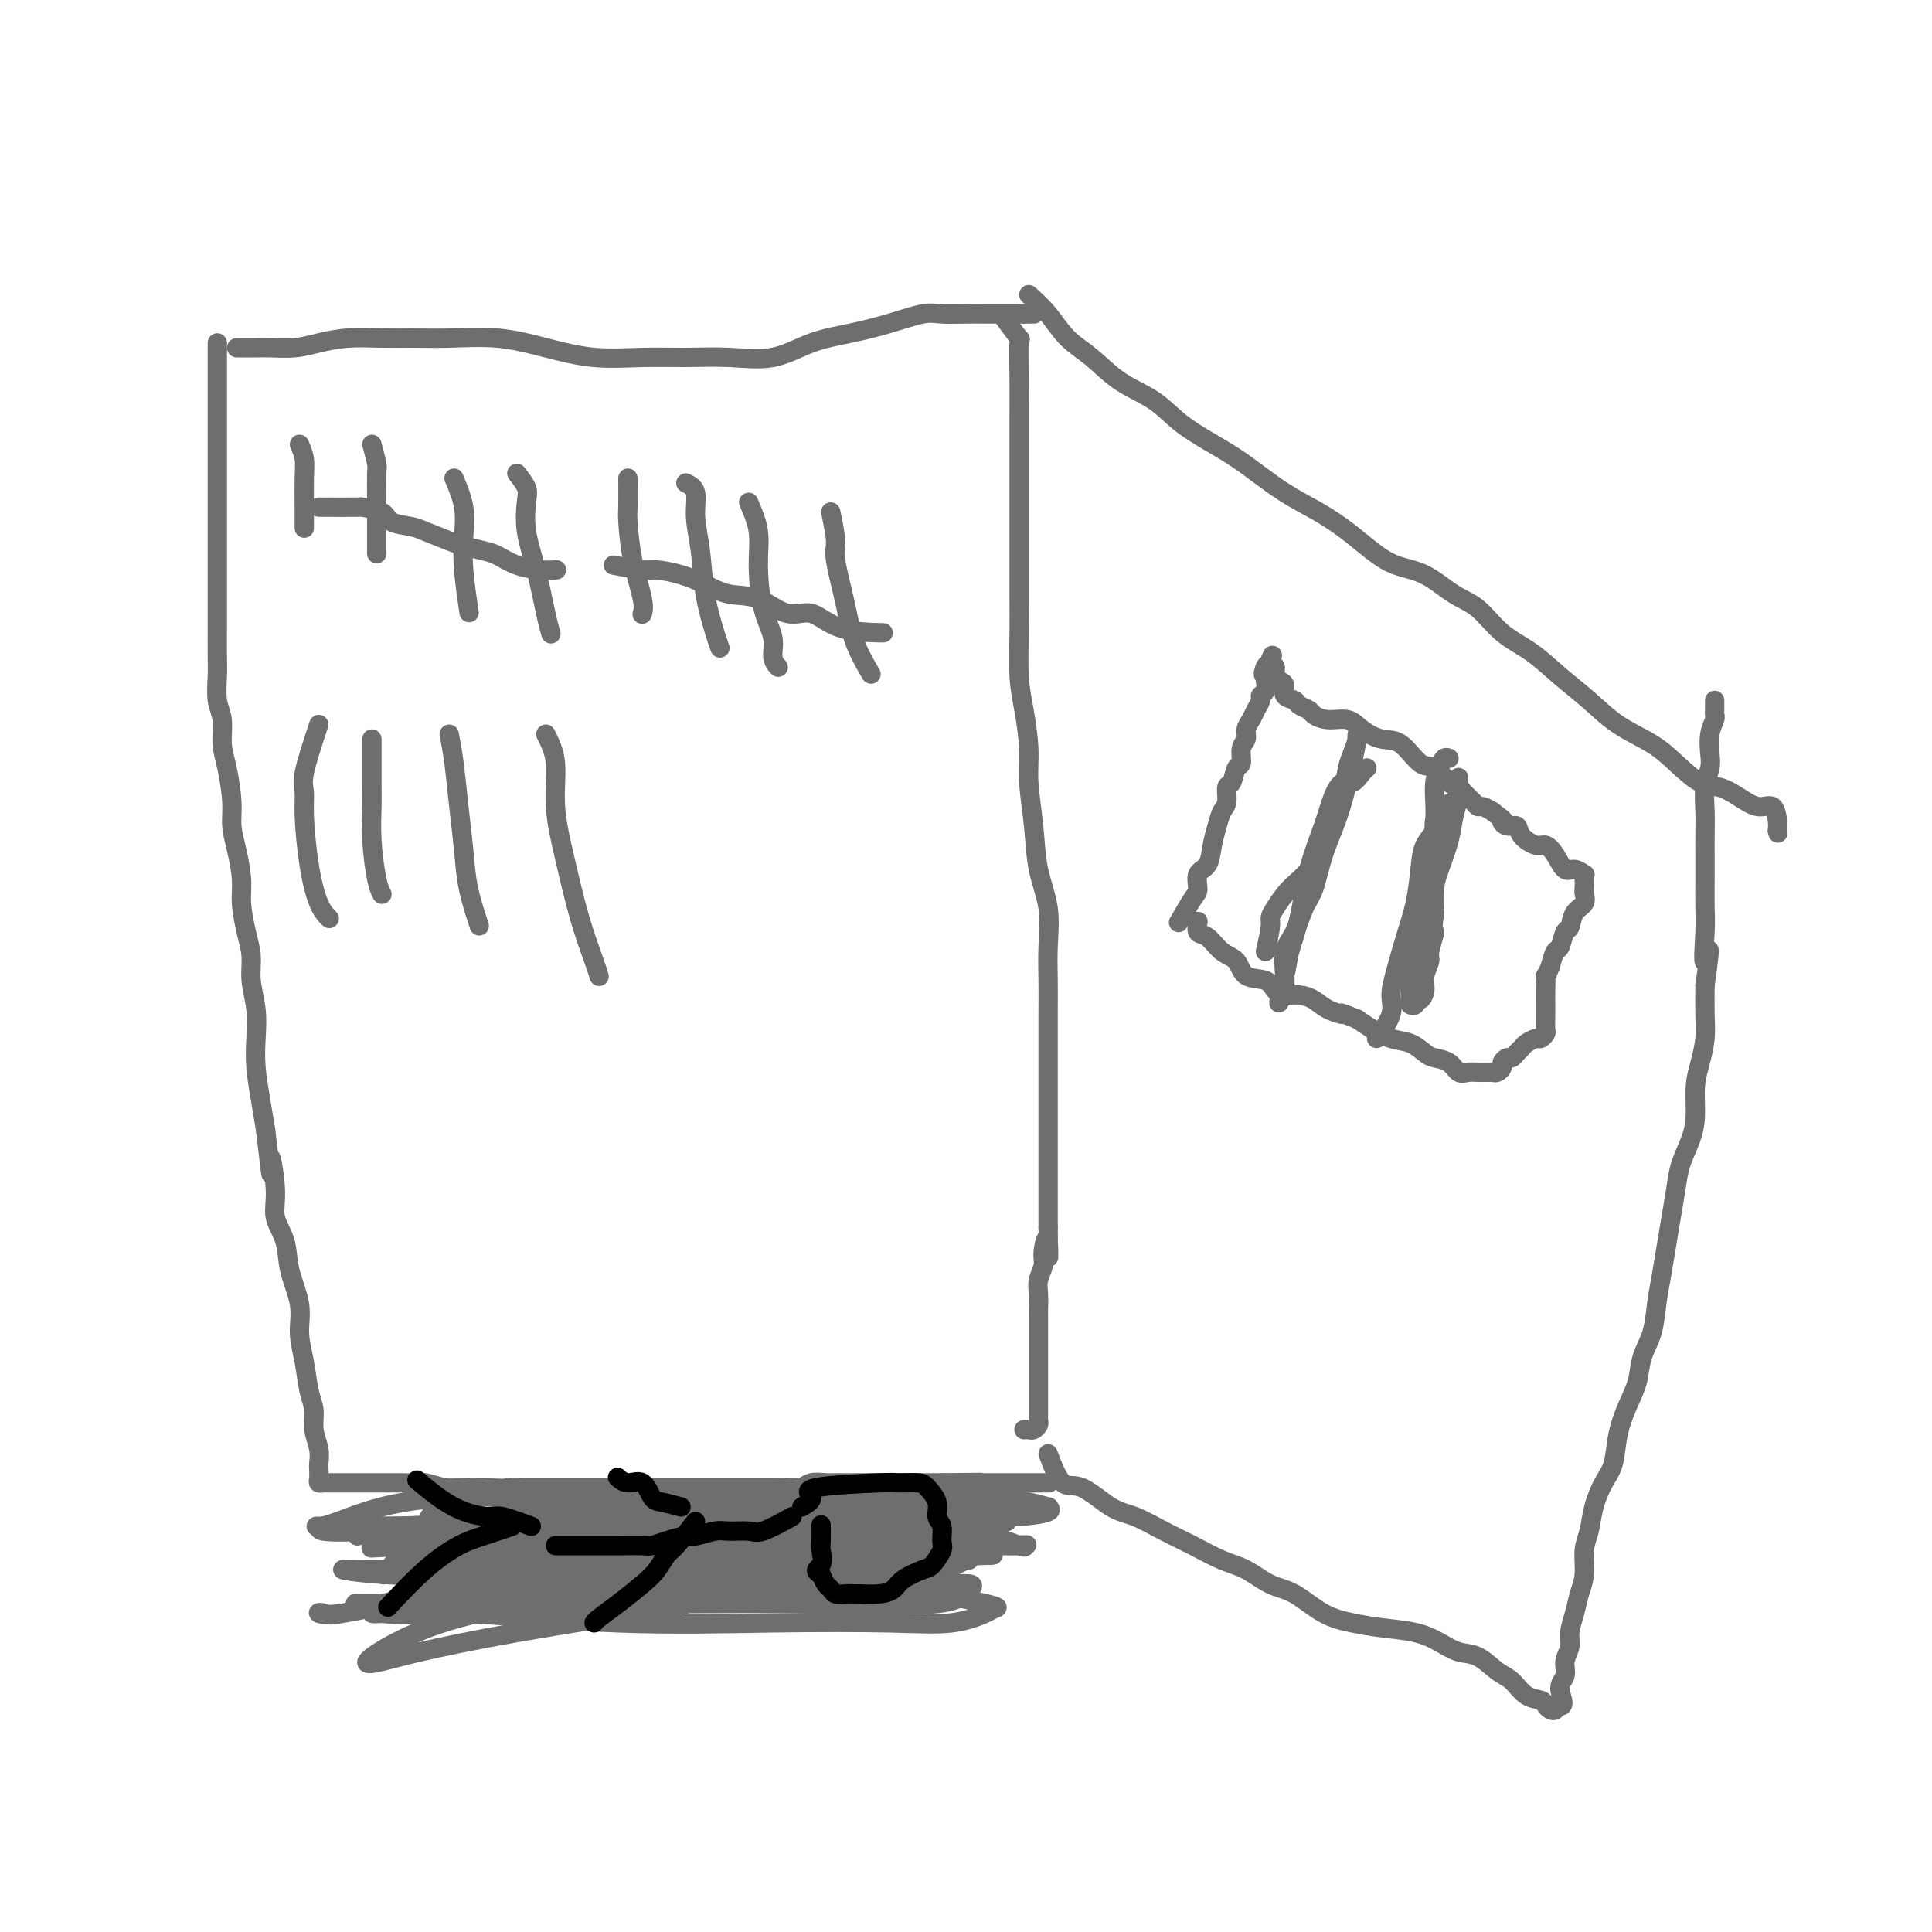 <svg viewBox='0 0 400 400' version='1.1' xmlns='http://www.w3.org/2000/svg' xmlns:xlink='http://www.w3.org/1999/xlink'><g fill='none' stroke='#6D6E70' stroke-width='4' stroke-linecap='round' stroke-linejoin='round'><path d='M49,72c1.472,0.006 2.944,0.012 4,0c1.056,-0.012 1.697,-0.042 3,0c1.303,0.042 3.267,0.155 5,0c1.733,-0.155 3.236,-0.577 5,-1c1.764,-0.423 3.791,-0.847 6,-1c2.209,-0.153 4.600,-0.036 7,0c2.400,0.036 4.809,-0.011 7,0c2.191,0.011 4.165,0.080 7,0c2.835,-0.080 6.530,-0.308 10,0c3.470,0.308 6.714,1.154 10,2c3.286,0.846 6.613,1.693 10,2c3.387,0.307 6.833,0.072 10,0c3.167,-0.072 6.056,0.017 9,0c2.944,-0.017 5.944,-0.140 9,0c3.056,0.140 6.169,0.541 9,0c2.831,-0.541 5.379,-2.026 8,-3c2.621,-0.974 5.316,-1.438 8,-2c2.684,-0.562 5.356,-1.222 8,-2c2.644,-0.778 5.260,-1.672 7,-2c1.740,-0.328 2.602,-0.088 4,0c1.398,0.088 3.330,0.024 5,0c1.670,-0.024 3.077,-0.006 4,0c0.923,0.006 1.360,0.002 2,0c0.640,-0.002 1.481,-0.000 2,0c0.519,0.000 0.716,0.000 1,0c0.284,-0.000 0.653,-0.000 1,0c0.347,0.000 0.670,0.000 1,0c0.330,-0.000 0.665,-0.000 1,0'/><path d='M212,65c3.489,0.000 1.711,0.000 1,0c-0.711,0.000 -0.356,0.000 0,0'/><path d='M208,66c1.268,1.743 2.536,3.485 3,4c0.464,0.515 0.124,-0.199 0,1c-0.124,1.199 -0.033,4.310 0,7c0.033,2.690 0.009,4.959 0,8c-0.009,3.041 -0.002,6.853 0,10c0.002,3.147 0.001,5.629 0,8c-0.001,2.371 -0.001,4.632 0,7c0.001,2.368 0.003,4.843 0,7c-0.003,2.157 -0.011,3.997 0,6c0.011,2.003 0.041,4.170 0,7c-0.041,2.830 -0.151,6.322 0,9c0.151,2.678 0.564,4.541 1,7c0.436,2.459 0.895,5.512 1,8c0.105,2.488 -0.144,4.410 0,7c0.144,2.590 0.679,5.846 1,9c0.321,3.154 0.426,6.205 1,9c0.574,2.795 1.618,5.335 2,8c0.382,2.665 0.102,5.455 0,8c-0.102,2.545 -0.027,4.846 0,7c0.027,2.154 0.007,4.161 0,6c-0.007,1.839 -0.002,3.510 0,6c0.002,2.490 0.001,5.801 0,8c-0.001,2.199 -0.000,3.288 0,5c0.000,1.712 0.000,4.048 0,6c-0.000,1.952 -0.000,3.519 0,5c0.000,1.481 0.000,2.875 0,4c-0.000,1.125 -0.000,1.982 0,3c0.000,1.018 0.000,2.197 0,3c-0.000,0.803 -0.000,1.229 0,2c0.000,0.771 0.000,1.885 0,3'/><path d='M217,254c0.065,10.807 0.228,4.824 0,3c-0.228,-1.824 -0.846,0.513 -1,2c-0.154,1.487 0.155,2.126 0,3c-0.155,0.874 -0.774,1.982 -1,3c-0.226,1.018 -0.061,1.944 0,3c0.061,1.056 0.016,2.240 0,3c-0.016,0.760 -0.004,1.094 0,2c0.004,0.906 0.001,2.382 0,3c-0.001,0.618 -0.000,0.378 0,1c0.000,0.622 0.000,2.107 0,3c-0.000,0.893 -0.000,1.194 0,2c0.000,0.806 -0.000,2.118 0,3c0.000,0.882 0.000,1.336 0,2c-0.000,0.664 -0.000,1.540 0,2c0.000,0.460 0.001,0.504 0,1c-0.001,0.496 -0.003,1.443 0,2c0.003,0.557 0.012,0.724 0,1c-0.012,0.276 -0.045,0.663 0,1c0.045,0.337 0.170,0.626 0,1c-0.170,0.374 -0.633,0.832 -1,1c-0.367,0.168 -0.637,0.045 -1,0c-0.363,-0.045 -0.818,-0.013 -1,0c-0.182,0.013 -0.091,0.006 0,0'/><path d='M45,71c-0.000,1.868 -0.000,3.737 0,5c0.000,1.263 0.000,1.921 0,3c-0.000,1.079 -0.000,2.579 0,4c0.000,1.421 0.000,2.763 0,5c-0.000,2.237 -0.000,5.370 0,8c0.000,2.630 0.000,4.756 0,7c-0.000,2.244 -0.000,4.607 0,7c0.000,2.393 0.000,4.816 0,7c-0.000,2.184 -0.001,4.128 0,6c0.001,1.872 0.004,3.672 0,6c-0.004,2.328 -0.016,5.186 0,7c0.016,1.814 0.060,2.586 0,4c-0.060,1.414 -0.222,3.469 0,5c0.222,1.531 0.829,2.537 1,4c0.171,1.463 -0.095,3.383 0,5c0.095,1.617 0.551,2.932 1,5c0.449,2.068 0.890,4.890 1,7c0.110,2.110 -0.111,3.508 0,5c0.111,1.492 0.556,3.076 1,5c0.444,1.924 0.889,4.186 1,6c0.111,1.814 -0.110,3.180 0,5c0.110,1.820 0.552,4.096 1,6c0.448,1.904 0.904,3.437 1,5c0.096,1.563 -0.167,3.154 0,5c0.167,1.846 0.766,3.945 1,6c0.234,2.055 0.104,4.066 0,6c-0.104,1.934 -0.182,3.790 0,6c0.182,2.210 0.623,4.774 1,7c0.377,2.226 0.688,4.113 1,6'/><path d='M55,234c1.705,14.844 0.966,7.455 1,6c0.034,-1.455 0.840,3.026 1,6c0.160,2.974 -0.326,4.443 0,6c0.326,1.557 1.463,3.201 2,5c0.537,1.799 0.472,3.751 1,6c0.528,2.249 1.648,4.793 2,7c0.352,2.207 -0.064,4.078 0,6c0.064,1.922 0.609,3.897 1,6c0.391,2.103 0.626,4.336 1,6c0.374,1.664 0.885,2.759 1,4c0.115,1.241 -0.165,2.626 0,4c0.165,1.374 0.775,2.736 1,4c0.225,1.264 0.063,2.430 0,3c-0.063,0.570 -0.029,0.545 0,1c0.029,0.455 0.051,1.390 0,2c-0.051,0.610 -0.176,0.896 0,1c0.176,0.104 0.654,0.028 1,0c0.346,-0.028 0.560,-0.007 1,0c0.440,0.007 1.105,0.002 2,0c0.895,-0.002 2.021,-0.000 3,0c0.979,0.000 1.812,-0.001 3,0c1.188,0.001 2.733,0.004 4,0c1.267,-0.004 2.257,-0.015 3,0c0.743,0.015 1.241,0.057 2,0c0.759,-0.057 1.781,-0.211 3,0c1.219,0.211 2.636,0.788 4,1c1.364,0.212 2.675,0.061 4,0c1.325,-0.061 2.662,-0.030 4,0'/><path d='M100,308c6.198,0.309 4.692,0.083 5,0c0.308,-0.083 2.430,-0.022 4,0c1.570,0.022 2.590,0.006 4,0c1.410,-0.006 3.212,-0.002 5,0c1.788,0.002 3.562,0.000 5,0c1.438,-0.000 2.540,-0.000 4,0c1.460,0.000 3.279,0.000 5,0c1.721,-0.000 3.345,-0.000 5,0c1.655,0.000 3.341,0.000 5,0c1.659,-0.000 3.291,-0.000 5,0c1.709,0.000 3.494,0.001 5,0c1.506,-0.001 2.734,-0.004 4,0c1.266,0.004 2.569,0.015 4,0c1.431,-0.015 2.988,-0.057 4,0c1.012,0.057 1.479,0.211 2,0c0.521,-0.211 1.097,-0.789 2,-1c0.903,-0.211 2.133,-0.057 3,0c0.867,0.057 1.372,0.015 2,0c0.628,-0.015 1.380,-0.004 2,0c0.620,0.004 1.106,0.001 2,0c0.894,-0.001 2.194,-0.000 3,0c0.806,0.000 1.119,0.000 2,0c0.881,-0.000 2.330,-0.000 3,0c0.670,0.000 0.561,0.000 1,0c0.439,-0.000 1.426,-0.000 2,0c0.574,0.000 0.735,0.000 1,0c0.265,-0.000 0.635,-0.000 1,0c0.365,0.000 0.727,0.000 1,0c0.273,-0.000 0.458,-0.000 1,0c0.542,0.000 1.441,0.000 2,0c0.559,-0.000 0.780,-0.000 1,0'/><path d='M195,307c14.996,-0.155 4.985,-0.041 2,0c-2.985,0.041 1.055,0.011 3,0c1.945,-0.011 1.795,-0.003 2,0c0.205,0.003 0.765,0.001 2,0c1.235,-0.001 3.146,-0.000 4,0c0.854,0.000 0.653,0.000 1,0c0.347,-0.000 1.242,-0.000 2,0c0.758,0.000 1.378,0.000 2,0c0.622,-0.000 1.244,-0.000 2,0c0.756,0.000 1.644,0.000 2,0c0.356,-0.000 0.178,-0.000 0,0'/><path d='M213,61c1.353,1.212 2.707,2.423 4,4c1.293,1.577 2.527,3.519 4,5c1.473,1.481 3.187,2.500 5,4c1.813,1.500 3.725,3.481 6,5c2.275,1.519 4.914,2.577 7,4c2.086,1.423 3.620,3.213 6,5c2.380,1.787 5.605,3.573 8,5c2.395,1.427 3.959,2.496 6,4c2.041,1.504 4.557,3.443 7,5c2.443,1.557 4.812,2.733 7,4c2.188,1.267 4.195,2.626 6,4c1.805,1.374 3.409,2.764 5,4c1.591,1.236 3.169,2.319 5,3c1.831,0.681 3.916,0.960 6,2c2.084,1.040 4.166,2.840 6,4c1.834,1.160 3.420,1.681 5,3c1.580,1.319 3.154,3.437 5,5c1.846,1.563 3.963,2.571 6,4c2.037,1.429 3.993,3.280 6,5c2.007,1.720 4.066,3.309 6,5c1.934,1.691 3.742,3.485 6,5c2.258,1.515 4.967,2.751 7,4c2.033,1.249 3.390,2.511 5,4c1.610,1.489 3.471,3.205 5,4c1.529,0.795 2.725,0.667 4,1c1.275,0.333 2.629,1.125 4,2c1.371,0.875 2.759,1.832 4,2c1.241,0.168 2.334,-0.455 3,0c0.666,0.455 0.905,1.987 1,3c0.095,1.013 0.048,1.506 0,2'/><path d='M368,172c0.167,0.833 0.083,0.417 0,0'/><path d='M217,301c0.967,2.533 1.933,5.066 3,6c1.067,0.934 2.233,0.269 4,1c1.767,0.731 4.135,2.857 6,4c1.865,1.143 3.229,1.302 5,2c1.771,0.698 3.950,1.934 6,3c2.050,1.066 3.971,1.960 6,3c2.029,1.040 4.165,2.225 6,3c1.835,0.775 3.368,1.139 5,2c1.632,0.861 3.364,2.220 5,3c1.636,0.780 3.175,0.982 5,2c1.825,1.018 3.937,2.853 6,4c2.063,1.147 4.078,1.607 6,2c1.922,0.393 3.752,0.719 6,1c2.248,0.281 4.912,0.516 7,1c2.088,0.484 3.598,1.217 5,2c1.402,0.783 2.696,1.618 4,2c1.304,0.382 2.619,0.312 4,1c1.381,0.688 2.828,2.135 4,3c1.172,0.865 2.068,1.150 3,2c0.932,0.850 1.900,2.267 3,3c1.100,0.733 2.334,0.782 3,1c0.666,0.218 0.766,0.605 1,1c0.234,0.395 0.601,0.799 1,1c0.399,0.201 0.828,0.200 1,0c0.172,-0.200 0.086,-0.600 0,-1'/><path d='M322,353c2.636,1.011 1.227,-1.460 1,-3c-0.227,-1.540 0.727,-2.148 1,-3c0.273,-0.852 -0.134,-1.950 0,-3c0.134,-1.050 0.811,-2.054 1,-3c0.189,-0.946 -0.108,-1.835 0,-3c0.108,-1.165 0.621,-2.607 1,-4c0.379,-1.393 0.626,-2.738 1,-4c0.374,-1.262 0.876,-2.442 1,-4c0.124,-1.558 -0.132,-3.496 0,-5c0.132,-1.504 0.650,-2.575 1,-4c0.350,-1.425 0.530,-3.206 1,-5c0.470,-1.794 1.229,-3.602 2,-5c0.771,-1.398 1.553,-2.386 2,-4c0.447,-1.614 0.557,-3.854 1,-6c0.443,-2.146 1.218,-4.197 2,-6c0.782,-1.803 1.572,-3.359 2,-5c0.428,-1.641 0.496,-3.368 1,-5c0.504,-1.632 1.444,-3.169 2,-5c0.556,-1.831 0.726,-3.956 1,-6c0.274,-2.044 0.650,-4.009 1,-6c0.350,-1.991 0.675,-4.009 1,-6c0.325,-1.991 0.651,-3.955 1,-6c0.349,-2.045 0.720,-4.171 1,-6c0.280,-1.829 0.470,-3.363 1,-5c0.530,-1.637 1.400,-3.378 2,-5c0.600,-1.622 0.931,-3.124 1,-5c0.069,-1.876 -0.125,-4.124 0,-6c0.125,-1.876 0.570,-3.379 1,-5c0.430,-1.621 0.847,-3.359 1,-5c0.153,-1.641 0.044,-3.183 0,-5c-0.044,-1.817 -0.022,-3.908 0,-6'/><path d='M353,204c1.702,-11.967 0.456,-5.884 0,-5c-0.456,0.884 -0.122,-3.431 0,-6c0.122,-2.569 0.033,-3.393 0,-5c-0.033,-1.607 -0.010,-3.997 0,-6c0.010,-2.003 0.006,-3.618 0,-5c-0.006,-1.382 -0.016,-2.532 0,-4c0.016,-1.468 0.056,-3.253 0,-5c-0.056,-1.747 -0.207,-3.456 0,-5c0.207,-1.544 0.774,-2.925 1,-4c0.226,-1.075 0.113,-1.846 0,-3c-0.113,-1.154 -0.226,-2.690 0,-4c0.226,-1.310 0.793,-2.393 1,-3c0.207,-0.607 0.056,-0.737 0,-1c-0.056,-0.263 -0.015,-0.658 0,-1c0.015,-0.342 0.004,-0.631 0,-1c-0.004,-0.369 -0.001,-0.820 0,-1c0.001,-0.180 0.001,-0.090 0,0'/><path d='M244,191c1.140,-1.968 2.280,-3.937 3,-5c0.720,-1.063 1.019,-1.222 1,-2c-0.019,-0.778 -0.356,-2.176 0,-3c0.356,-0.824 1.406,-1.073 2,-2c0.594,-0.927 0.733,-2.533 1,-4c0.267,-1.467 0.663,-2.797 1,-4c0.337,-1.203 0.615,-2.281 1,-3c0.385,-0.719 0.878,-1.080 1,-2c0.122,-0.920 -0.126,-2.400 0,-3c0.126,-0.600 0.626,-0.321 1,-1c0.374,-0.679 0.621,-2.317 1,-3c0.379,-0.683 0.889,-0.409 1,-1c0.111,-0.591 -0.178,-2.045 0,-3c0.178,-0.955 0.822,-1.411 1,-2c0.178,-0.589 -0.111,-1.310 0,-2c0.111,-0.690 0.622,-1.350 1,-2c0.378,-0.650 0.623,-1.291 1,-2c0.377,-0.709 0.886,-1.486 1,-2c0.114,-0.514 -0.165,-0.765 0,-1c0.165,-0.235 0.776,-0.455 1,-1c0.224,-0.545 0.060,-1.416 0,-2c-0.060,-0.584 -0.017,-0.881 0,-1c0.017,-0.119 0.009,-0.059 0,0'/><path d='M262,140c2.796,-8.053 0.787,-2.687 0,-1c-0.787,1.687 -0.352,-0.305 0,-1c0.352,-0.695 0.620,-0.093 1,0c0.380,0.093 0.870,-0.322 1,0c0.130,0.322 -0.102,1.382 0,2c0.102,0.618 0.537,0.796 1,1c0.463,0.204 0.954,0.436 1,1c0.046,0.564 -0.354,1.460 0,2c0.354,0.540 1.462,0.723 2,1c0.538,0.277 0.507,0.647 1,1c0.493,0.353 1.509,0.689 2,1c0.491,0.311 0.455,0.599 1,1c0.545,0.401 1.671,0.916 3,1c1.329,0.084 2.863,-0.264 4,0c1.137,0.264 1.879,1.140 3,2c1.121,0.860 2.621,1.705 4,2c1.379,0.295 2.635,0.040 4,1c1.365,0.960 2.837,3.135 4,4c1.163,0.865 2.017,0.420 3,1c0.983,0.580 2.095,2.184 3,3c0.905,0.816 1.604,0.845 2,1c0.396,0.155 0.490,0.437 1,1c0.510,0.563 1.436,1.409 2,2c0.564,0.591 0.767,0.928 1,1c0.233,0.072 0.495,-0.122 1,0c0.505,0.122 1.252,0.561 2,1'/><path d='M309,168c3.363,2.552 2.270,1.931 2,2c-0.270,0.069 0.284,0.826 1,1c0.716,0.174 1.595,-0.236 2,0c0.405,0.236 0.335,1.119 1,2c0.665,0.881 2.064,1.762 3,2c0.936,0.238 1.407,-0.167 2,0c0.593,0.167 1.308,0.906 2,2c0.692,1.094 1.362,2.544 2,3c0.638,0.456 1.243,-0.081 2,0c0.757,0.081 1.667,0.780 2,1c0.333,0.220 0.091,-0.040 0,0c-0.091,0.040 -0.031,0.379 0,1c0.031,0.621 0.034,1.522 0,2c-0.034,0.478 -0.103,0.531 0,1c0.103,0.469 0.378,1.352 0,2c-0.378,0.648 -1.411,1.061 -2,2c-0.589,0.939 -0.735,2.404 -1,3c-0.265,0.596 -0.648,0.325 -1,1c-0.352,0.675 -0.672,2.297 -1,3c-0.328,0.703 -0.665,0.487 -1,1c-0.335,0.513 -0.667,1.757 -1,3'/><path d='M321,200c-1.309,3.254 -1.083,1.888 -1,2c0.083,0.112 0.023,1.703 0,3c-0.023,1.297 -0.009,2.299 0,3c0.009,0.701 0.015,1.101 0,2c-0.015,0.899 -0.049,2.296 0,3c0.049,0.704 0.182,0.713 0,1c-0.182,0.287 -0.679,0.850 -1,1c-0.321,0.150 -0.467,-0.113 -1,0c-0.533,0.113 -1.452,0.604 -2,1c-0.548,0.396 -0.725,0.698 -1,1c-0.275,0.302 -0.647,0.606 -1,1c-0.353,0.394 -0.686,0.880 -1,1c-0.314,0.120 -0.609,-0.126 -1,0c-0.391,0.126 -0.878,0.622 -1,1c-0.122,0.378 0.122,0.637 0,1c-0.122,0.363 -0.609,0.829 -1,1c-0.391,0.171 -0.685,0.045 -1,0c-0.315,-0.045 -0.651,-0.010 -1,0c-0.349,0.010 -0.711,-0.004 -1,0c-0.289,0.004 -0.504,0.026 -1,0c-0.496,-0.026 -1.273,-0.100 -2,0c-0.727,0.100 -1.404,0.374 -2,0c-0.596,-0.374 -1.110,-1.395 -2,-2c-0.890,-0.605 -2.156,-0.795 -3,-1c-0.844,-0.205 -1.265,-0.425 -2,-1c-0.735,-0.575 -1.785,-1.505 -3,-2c-1.215,-0.495 -2.596,-0.556 -4,-1c-1.404,-0.444 -2.830,-1.270 -4,-2c-1.170,-0.730 -2.085,-1.365 -3,-2'/><path d='M281,211c-4.713,-1.896 -2.996,-1.134 -3,-1c-0.004,0.134 -1.731,-0.358 -3,-1c-1.269,-0.642 -2.081,-1.433 -3,-2c-0.919,-0.567 -1.945,-0.909 -3,-1c-1.055,-0.091 -2.141,0.071 -3,0c-0.859,-0.071 -1.493,-0.374 -2,-1c-0.507,-0.626 -0.888,-1.576 -2,-2c-1.112,-0.424 -2.957,-0.322 -4,-1c-1.043,-0.678 -1.285,-2.137 -2,-3c-0.715,-0.863 -1.904,-1.132 -3,-2c-1.096,-0.868 -2.098,-2.336 -3,-3c-0.902,-0.664 -1.704,-0.525 -2,-1c-0.296,-0.475 -0.084,-1.564 0,-2c0.084,-0.436 0.042,-0.218 0,0'/><path d='M262,197c0.436,-1.921 0.873,-3.843 1,-5c0.127,-1.157 -0.054,-1.550 0,-2c0.054,-0.450 0.345,-0.957 1,-2c0.655,-1.043 1.675,-2.620 3,-4c1.325,-1.380 2.957,-2.561 4,-4c1.043,-1.439 1.498,-3.137 2,-5c0.502,-1.863 1.052,-3.893 2,-6c0.948,-2.107 2.292,-4.293 3,-6c0.708,-1.707 0.778,-2.936 1,-4c0.222,-1.064 0.596,-1.964 1,-3c0.404,-1.036 0.837,-2.209 1,-3c0.163,-0.791 0.055,-1.201 0,-1c-0.055,0.201 -0.058,1.012 0,1c0.058,-0.012 0.178,-0.849 0,0c-0.178,0.849 -0.652,3.382 -1,5c-0.348,1.618 -0.568,2.321 -1,4c-0.432,1.679 -1.074,4.333 -2,7c-0.926,2.667 -2.137,5.348 -3,8c-0.863,2.652 -1.380,5.274 -2,7c-0.620,1.726 -1.343,2.556 -2,4c-0.657,1.444 -1.248,3.502 -2,5c-0.752,1.498 -1.666,2.437 -2,4c-0.334,1.563 -0.090,3.749 0,5c0.090,1.251 0.024,1.568 0,2c-0.024,0.432 -0.007,0.981 0,1c0.007,0.019 0.003,-0.490 0,-1'/><path d='M266,204c-2.354,7.661 -0.740,1.314 0,-2c0.740,-3.314 0.607,-3.593 1,-5c0.393,-1.407 1.313,-3.940 2,-7c0.687,-3.060 1.143,-6.646 2,-10c0.857,-3.354 2.117,-6.474 3,-9c0.883,-2.526 1.389,-4.456 2,-6c0.611,-1.544 1.327,-2.701 2,-3c0.673,-0.299 1.304,0.260 2,0c0.696,-0.260 1.457,-1.339 2,-2c0.543,-0.661 0.870,-0.903 1,-1c0.130,-0.097 0.065,-0.048 0,0'/><path d='M285,215c1.286,-1.767 2.572,-3.534 3,-5c0.428,-1.466 -0.001,-2.632 0,-4c0.001,-1.368 0.433,-2.939 1,-5c0.567,-2.061 1.270,-4.611 2,-7c0.730,-2.389 1.486,-4.617 2,-7c0.514,-2.383 0.784,-4.922 1,-7c0.216,-2.078 0.376,-3.694 1,-5c0.624,-1.306 1.712,-2.300 2,-3c0.288,-0.700 -0.224,-1.105 0,-2c0.224,-0.895 1.184,-2.281 2,-3c0.816,-0.719 1.486,-0.771 2,-1c0.514,-0.229 0.870,-0.635 1,-1c0.130,-0.365 0.035,-0.691 0,-1c-0.035,-0.309 -0.010,-0.603 0,-1c0.010,-0.397 0.003,-0.897 0,-1c-0.003,-0.103 -0.004,0.190 0,0c0.004,-0.190 0.013,-0.864 0,-1c-0.013,-0.136 -0.049,0.267 0,1c0.049,0.733 0.181,1.798 0,3c-0.181,1.202 -0.676,2.543 -1,4c-0.324,1.457 -0.479,3.030 -1,5c-0.521,1.970 -1.410,4.338 -2,6c-0.590,1.662 -0.883,2.618 -1,4c-0.117,1.382 -0.059,3.191 0,5'/><path d='M297,189c-0.708,4.862 0.021,3.519 0,4c-0.021,0.481 -0.793,2.788 -1,4c-0.207,1.212 0.151,1.329 0,2c-0.151,0.671 -0.810,1.896 -1,3c-0.190,1.104 0.089,2.086 0,3c-0.089,0.914 -0.546,1.759 -1,2c-0.454,0.241 -0.906,-0.122 -1,0c-0.094,0.122 0.170,0.730 0,1c-0.170,0.270 -0.775,0.201 -1,0c-0.225,-0.201 -0.071,-0.535 0,-1c0.071,-0.465 0.059,-1.062 0,-2c-0.059,-0.938 -0.166,-2.218 0,-4c0.166,-1.782 0.604,-4.066 1,-6c0.396,-1.934 0.750,-3.519 1,-6c0.250,-2.481 0.395,-5.860 1,-9c0.605,-3.140 1.668,-6.043 2,-9c0.332,-2.957 -0.069,-5.969 0,-8c0.069,-2.031 0.606,-3.080 1,-4c0.394,-0.920 0.645,-1.709 1,-2c0.355,-0.291 0.816,-0.083 1,0c0.184,0.083 0.092,0.042 0,0'/><path d='M62,92c0.423,0.965 0.845,1.930 1,3c0.155,1.070 0.041,2.246 0,4c-0.041,1.754 -0.011,4.088 0,6c0.011,1.912 0.003,3.404 0,4c-0.003,0.596 -0.002,0.298 0,0'/><path d='M77,92c0.423,1.588 0.845,3.176 1,4c0.155,0.824 0.041,0.884 0,2c-0.041,1.116 -0.011,3.289 0,5c0.011,1.711 0.003,2.961 0,5c-0.003,2.039 -0.001,4.868 0,6c0.001,1.132 0.000,0.566 0,0'/><path d='M94,99c0.837,2.005 1.675,4.010 2,6c0.325,1.990 0.139,3.967 0,6c-0.139,2.033 -0.230,4.124 0,7c0.230,2.876 0.780,6.536 1,8c0.220,1.464 0.110,0.732 0,0'/><path d='M107,98c0.833,1.063 1.666,2.125 2,3c0.334,0.875 0.170,1.562 0,3c-0.170,1.438 -0.347,3.626 0,6c0.347,2.374 1.217,4.935 2,8c0.783,3.065 1.480,6.633 2,9c0.520,2.367 0.863,3.533 1,4c0.137,0.467 0.069,0.233 0,0'/><path d='M66,105c3.381,0.016 6.761,0.032 8,0c1.239,-0.032 0.335,-0.112 1,0c0.665,0.112 2.899,0.415 4,1c1.101,0.585 1.070,1.452 2,2c0.930,0.548 2.822,0.777 4,1c1.178,0.223 1.641,0.440 3,1c1.359,0.560 3.615,1.463 5,2c1.385,0.537 1.900,0.708 3,1c1.100,0.292 2.786,0.705 4,1c1.214,0.295 1.958,0.471 3,1c1.042,0.529 2.382,1.410 4,2c1.618,0.590 3.512,0.890 5,1c1.488,0.110 2.568,0.032 3,0c0.432,-0.032 0.216,-0.016 0,0'/><path d='M130,99c0.014,2.380 0.028,4.761 0,6c-0.028,1.239 -0.099,1.338 0,3c0.099,1.662 0.367,4.889 1,8c0.633,3.111 1.632,6.107 2,8c0.368,1.893 0.105,2.684 0,3c-0.105,0.316 -0.053,0.158 0,0'/><path d='M142,100c0.871,0.434 1.743,0.868 2,2c0.257,1.132 -0.099,2.962 0,5c0.099,2.038 0.654,4.284 1,7c0.346,2.716 0.485,5.903 1,9c0.515,3.097 1.408,6.103 2,8c0.592,1.897 0.883,2.685 1,3c0.117,0.315 0.058,0.158 0,0'/><path d='M155,104c0.859,1.975 1.718,3.950 2,6c0.282,2.050 -0.012,4.175 0,7c0.012,2.825 0.329,6.351 1,9c0.671,2.649 1.695,4.421 2,6c0.305,1.579 -0.110,2.963 0,4c0.110,1.037 0.746,1.725 1,2c0.254,0.275 0.127,0.138 0,0'/><path d='M172,106c0.474,2.304 0.947,4.608 1,6c0.053,1.392 -0.315,1.873 0,4c0.315,2.127 1.311,5.900 2,9c0.689,3.100 1.070,5.527 2,8c0.930,2.473 2.409,4.992 3,6c0.591,1.008 0.296,0.504 0,0'/><path d='M127,117c2.315,0.441 4.631,0.882 6,1c1.369,0.118 1.792,-0.087 3,0c1.208,0.087 3.200,0.466 5,1c1.800,0.534 3.408,1.222 5,2c1.592,0.778 3.170,1.644 5,2c1.830,0.356 3.914,0.200 6,1c2.086,0.800 4.175,2.554 6,3c1.825,0.446 3.386,-0.417 5,0c1.614,0.417 3.281,2.112 6,3c2.719,0.888 6.491,0.968 8,1c1.509,0.032 0.754,0.016 0,0'/><path d='M74,318c1.281,-0.424 2.562,-0.848 4,-1c1.438,-0.152 3.034,-0.034 5,0c1.966,0.034 4.302,-0.018 7,0c2.698,0.018 5.758,0.106 9,0c3.242,-0.106 6.666,-0.407 10,-1c3.334,-0.593 6.577,-1.479 10,-2c3.423,-0.521 7.026,-0.675 11,-1c3.974,-0.325 8.320,-0.819 12,-1c3.680,-0.181 6.696,-0.048 10,0c3.304,0.048 6.897,0.013 10,0c3.103,-0.013 5.718,-0.003 9,0c3.282,0.003 7.233,0.000 11,0c3.767,-0.000 7.349,0.003 11,0c3.651,-0.003 7.369,-0.012 10,0c2.631,0.012 4.173,0.044 5,0c0.827,-0.044 0.937,-0.166 1,0c0.063,0.166 0.077,0.619 0,1c-0.077,0.381 -0.247,0.691 -1,1c-0.753,0.309 -2.089,0.619 -5,1c-2.911,0.381 -7.397,0.834 -12,1c-4.603,0.166 -9.323,0.044 -15,0c-5.677,-0.044 -12.312,-0.012 -19,0c-6.688,0.012 -13.429,0.003 -20,0c-6.571,-0.003 -12.971,-0.001 -19,0c-6.029,0.001 -11.688,0.000 -17,0c-5.312,-0.000 -10.276,-0.000 -14,0c-3.724,0.000 -6.207,0.000 -8,0c-1.793,-0.000 -2.897,-0.000 -4,0'/><path d='M75,316c-18.179,0.001 -5.627,0.004 -1,0c4.627,-0.004 1.329,-0.014 1,0c-0.329,0.014 2.311,0.053 6,0c3.689,-0.053 8.429,-0.196 14,-1c5.571,-0.804 11.975,-2.269 20,-3c8.025,-0.731 17.671,-0.729 27,-1c9.329,-0.271 18.339,-0.815 26,-1c7.661,-0.185 13.971,-0.012 20,0c6.029,0.012 11.778,-0.138 16,0c4.222,0.138 6.918,0.562 9,1c2.082,0.438 3.551,0.888 4,1c0.449,0.112 -0.123,-0.114 0,0c0.123,0.114 0.940,0.566 0,1c-0.940,0.434 -3.635,0.848 -7,1c-3.365,0.152 -7.398,0.041 -13,0c-5.602,-0.041 -12.772,-0.011 -20,0c-7.228,0.011 -14.512,0.003 -22,0c-7.488,-0.003 -15.178,-0.001 -22,0c-6.822,0.001 -12.774,0.000 -18,0c-5.226,-0.000 -9.725,-0.001 -13,0c-3.275,0.001 -5.326,0.002 -7,0c-1.674,-0.002 -2.972,-0.008 -4,0c-1.028,0.008 -1.787,0.030 -2,0c-0.213,-0.030 0.118,-0.111 2,0c1.882,0.111 5.314,0.415 10,0c4.686,-0.415 10.624,-1.547 18,-2c7.376,-0.453 16.188,-0.226 25,0'/><path d='M144,312c13.742,-0.309 21.597,-0.083 29,0c7.403,0.083 14.354,0.023 18,0c3.646,-0.023 3.987,-0.009 4,0c0.013,0.009 -0.303,0.013 -1,0c-0.697,-0.013 -1.777,-0.042 -3,0c-1.223,0.042 -2.589,0.153 -6,0c-3.411,-0.153 -8.866,-0.572 -15,-1c-6.134,-0.428 -12.946,-0.864 -22,-1c-9.054,-0.136 -20.351,0.029 -30,0c-9.649,-0.029 -17.650,-0.253 -24,0c-6.350,0.253 -11.050,0.983 -15,2c-3.950,1.017 -7.150,2.322 -9,3c-1.850,0.678 -2.351,0.729 -3,1c-0.649,0.271 -1.446,0.762 0,1c1.446,0.238 5.137,0.221 10,0c4.863,-0.221 10.900,-0.647 18,-1c7.100,-0.353 15.265,-0.633 24,-1c8.735,-0.367 18.040,-0.823 28,-1c9.960,-0.177 20.573,-0.077 28,0c7.427,0.077 11.666,0.130 16,0c4.334,-0.130 8.761,-0.442 9,0c0.239,0.442 -3.712,1.638 -9,2c-5.288,0.362 -11.914,-0.110 -19,0c-7.086,0.110 -14.634,0.803 -23,1c-8.366,0.197 -17.552,-0.102 -26,0c-8.448,0.102 -16.159,0.604 -22,1c-5.841,0.396 -9.812,0.684 -12,1c-2.188,0.316 -2.594,0.658 -3,1'/><path d='M86,320c-17.790,0.933 -5.264,0.264 1,0c6.264,-0.264 6.267,-0.124 10,0c3.733,0.124 11.196,0.232 19,0c7.804,-0.232 15.950,-0.803 26,-1c10.050,-0.197 22.004,-0.020 32,0c9.996,0.020 18.035,-0.118 22,0c3.965,0.118 3.858,0.490 4,1c0.142,0.510 0.534,1.158 0,2c-0.534,0.842 -1.993,1.879 -5,3c-3.007,1.121 -7.560,2.326 -13,3c-5.440,0.674 -11.767,0.818 -20,1c-8.233,0.182 -18.373,0.403 -29,0c-10.627,-0.403 -21.742,-1.429 -31,-2c-9.258,-0.571 -16.661,-0.685 -22,-1c-5.339,-0.315 -8.615,-0.831 -9,-1c-0.385,-0.169 2.121,0.008 6,0c3.879,-0.008 9.132,-0.200 16,-1c6.868,-0.800 15.351,-2.208 24,-3c8.649,-0.792 17.464,-0.970 27,-1c9.536,-0.030 19.793,0.086 28,0c8.207,-0.086 14.363,-0.373 19,0c4.637,0.373 7.755,1.407 9,2c1.245,0.593 0.615,0.745 0,1c-0.615,0.255 -1.217,0.612 -2,1c-0.783,0.388 -1.746,0.805 -5,1c-3.254,0.195 -8.799,0.168 -16,0c-7.201,-0.168 -16.057,-0.477 -26,-1c-9.943,-0.523 -20.971,-1.262 -32,-2'/><path d='M119,322c-16.186,-0.491 -19.652,-0.219 -24,0c-4.348,0.219 -9.577,0.384 -12,1c-2.423,0.616 -2.041,1.684 -2,2c0.041,0.316 -0.261,-0.118 0,0c0.261,0.118 1.084,0.788 4,1c2.916,0.212 7.925,-0.034 14,0c6.075,0.034 13.217,0.348 22,0c8.783,-0.348 19.208,-1.359 30,-2c10.792,-0.641 21.949,-0.912 31,-1c9.051,-0.088 15.994,0.006 18,0c2.006,-0.006 -0.924,-0.113 -5,0c-4.076,0.113 -9.296,0.444 -16,1c-6.704,0.556 -14.890,1.336 -25,2c-10.110,0.664 -22.142,1.210 -34,2c-11.858,0.790 -23.542,1.822 -32,3c-8.458,1.178 -13.689,2.500 -17,3c-3.311,0.500 -4.702,0.178 -5,0c-0.298,-0.178 0.496,-0.212 1,0c0.504,0.212 0.718,0.669 4,0c3.282,-0.669 9.633,-2.466 17,-4c7.367,-1.534 15.752,-2.805 25,-4c9.248,-1.195 19.360,-2.314 29,-3c9.640,-0.686 18.807,-0.940 26,-1c7.193,-0.060 12.410,0.074 15,0c2.590,-0.074 2.553,-0.357 2,0c-0.553,0.357 -1.622,1.353 -4,2c-2.378,0.647 -6.063,0.943 -11,1c-4.937,0.057 -11.125,-0.127 -19,0c-7.875,0.127 -17.438,0.563 -27,1'/><path d='M124,326c-14.306,0.983 -20.570,1.441 -26,2c-5.430,0.559 -10.025,1.218 -12,2c-1.975,0.782 -1.329,1.688 -1,2c0.329,0.312 0.340,0.029 2,0c1.660,-0.029 4.967,0.195 10,0c5.033,-0.195 11.791,-0.808 18,-2c6.209,-1.192 11.867,-2.964 19,-4c7.133,-1.036 15.741,-1.335 25,-2c9.259,-0.665 19.171,-1.695 27,-2c7.829,-0.305 13.576,0.114 16,0c2.424,-0.114 1.524,-0.762 1,-1c-0.524,-0.238 -0.674,-0.064 -1,0c-0.326,0.064 -0.829,0.020 -3,0c-2.171,-0.020 -6.009,-0.017 -12,0c-5.991,0.017 -14.134,0.046 -23,0c-8.866,-0.046 -18.456,-0.169 -27,0c-8.544,0.169 -16.044,0.628 -22,1c-5.956,0.372 -10.370,0.655 -13,1c-2.630,0.345 -3.476,0.750 -4,1c-0.524,0.250 -0.727,0.344 1,0c1.727,-0.344 5.384,-1.126 10,-2c4.616,-0.874 10.190,-1.842 17,-3c6.810,-1.158 14.854,-2.508 24,-3c9.146,-0.492 19.394,-0.126 27,0c7.606,0.126 12.571,0.012 15,0c2.429,-0.012 2.322,0.077 2,0c-0.322,-0.077 -0.860,-0.320 -3,0c-2.140,0.320 -5.884,1.201 -11,2c-5.116,0.799 -11.605,1.514 -20,2c-8.395,0.486 -18.698,0.743 -29,1'/><path d='M131,321c-14.968,1.391 -21.888,2.367 -29,3c-7.112,0.633 -14.415,0.923 -18,1c-3.585,0.077 -3.452,-0.060 -4,0c-0.548,0.060 -1.776,0.315 0,0c1.776,-0.315 6.555,-1.201 13,-2c6.445,-0.799 14.554,-1.510 22,-2c7.446,-0.490 14.229,-0.758 23,-1c8.771,-0.242 19.531,-0.457 29,0c9.469,0.457 17.646,1.587 24,2c6.354,0.413 10.885,0.111 13,0c2.115,-0.111 1.814,-0.029 1,0c-0.814,0.029 -2.141,0.007 -6,0c-3.859,-0.007 -10.250,0.002 -18,0c-7.750,-0.002 -16.860,-0.015 -26,0c-9.140,0.015 -18.311,0.059 -27,0c-8.689,-0.059 -16.898,-0.219 -23,0c-6.102,0.219 -10.098,0.818 -12,1c-1.902,0.182 -1.709,-0.051 -1,0c0.709,0.051 1.936,0.388 5,0c3.064,-0.388 7.967,-1.501 14,-3c6.033,-1.499 13.196,-3.382 22,-4c8.804,-0.618 19.248,0.031 30,0c10.752,-0.031 21.812,-0.740 30,-1c8.188,-0.260 13.504,-0.070 15,0c1.496,0.070 -0.828,0.019 -3,0c-2.172,-0.019 -4.192,-0.005 -10,0c-5.808,0.005 -15.404,0.003 -25,0'/><path d='M170,315c-11.600,0.084 -21.600,0.295 -32,1c-10.400,0.705 -21.199,1.903 -29,3c-7.801,1.097 -12.602,2.092 -16,3c-3.398,0.908 -5.392,1.730 -6,2c-0.608,0.270 0.169,-0.011 1,0c0.831,0.011 1.714,0.315 5,0c3.286,-0.315 8.974,-1.247 15,-2c6.026,-0.753 12.389,-1.325 20,-2c7.611,-0.675 16.470,-1.453 26,-2c9.530,-0.547 19.730,-0.865 28,-1c8.270,-0.135 14.609,-0.089 18,0c3.391,0.089 3.833,0.220 4,0c0.167,-0.220 0.058,-0.791 0,-1c-0.058,-0.209 -0.064,-0.055 0,0c0.064,0.055 0.198,0.011 -1,0c-1.198,-0.011 -3.728,0.010 -8,0c-4.272,-0.010 -10.287,-0.053 -18,0c-7.713,0.053 -17.125,0.200 -26,0c-8.875,-0.200 -17.214,-0.747 -24,0c-6.786,0.747 -12.020,2.789 -16,4c-3.980,1.211 -6.707,1.591 -8,2c-1.293,0.409 -1.151,0.848 -1,1c0.151,0.152 0.312,0.016 1,0c0.688,-0.016 1.901,0.087 6,0c4.099,-0.087 11.082,-0.363 18,-1c6.918,-0.637 13.771,-1.635 22,-2c8.229,-0.365 17.835,-0.098 27,0c9.165,0.098 17.891,0.026 23,0c5.109,-0.026 6.603,-0.008 7,0c0.397,0.008 -0.301,0.004 -1,0'/><path d='M205,320c15.556,-0.310 3.446,-0.084 -3,0c-6.446,0.084 -7.227,0.025 -12,0c-4.773,-0.025 -13.536,-0.017 -23,0c-9.464,0.017 -19.629,0.043 -29,0c-9.371,-0.043 -17.949,-0.157 -25,0c-7.051,0.157 -12.576,0.583 -16,1c-3.424,0.417 -4.746,0.826 -5,1c-0.254,0.174 0.560,0.113 1,0c0.440,-0.113 0.504,-0.278 4,-1c3.496,-0.722 10.422,-2.000 18,-3c7.578,-1.000 15.807,-1.722 25,-2c9.193,-0.278 19.352,-0.113 30,0c10.648,0.113 21.787,0.174 29,1c7.213,0.826 10.499,2.417 12,3c1.501,0.583 1.215,0.156 1,0c-0.215,-0.156 -0.361,-0.043 -1,0c-0.639,0.043 -1.771,0.016 -5,0c-3.229,-0.016 -8.556,-0.022 -16,0c-7.444,0.022 -17.004,0.073 -27,0c-9.996,-0.073 -20.427,-0.268 -31,0c-10.573,0.268 -21.287,1.000 -29,2c-7.713,1.000 -12.426,2.267 -16,3c-3.574,0.733 -6.010,0.932 -7,1c-0.990,0.068 -0.533,0.005 0,0c0.533,-0.005 1.140,0.047 4,0c2.860,-0.047 7.971,-0.195 14,-1c6.029,-0.805 12.977,-2.267 21,-3c8.023,-0.733 17.122,-0.736 27,-1c9.878,-0.264 20.537,-0.790 28,-1c7.463,-0.210 11.732,-0.105 16,0'/><path d='M190,320c17.529,-0.626 6.352,0.811 1,2c-5.352,1.189 -4.877,2.132 -8,3c-3.123,0.868 -9.843,1.661 -18,3c-8.157,1.339 -17.752,3.223 -28,5c-10.248,1.777 -21.149,3.446 -30,5c-8.851,1.554 -15.652,2.993 -20,4c-4.348,1.007 -6.245,1.582 -8,2c-1.755,0.418 -3.370,0.679 -3,0c0.370,-0.679 2.723,-2.297 6,-4c3.277,-1.703 7.478,-3.489 13,-5c5.522,-1.511 12.367,-2.745 20,-4c7.633,-1.255 16.056,-2.529 26,-3c9.944,-0.471 21.410,-0.139 31,0c9.590,0.139 17.305,0.083 22,0c4.695,-0.083 6.369,-0.194 7,0c0.631,0.194 0.219,0.693 0,1c-0.219,0.307 -0.246,0.422 -1,1c-0.754,0.578 -2.236,1.619 -6,2c-3.764,0.381 -9.810,0.102 -18,0c-8.190,-0.102 -18.524,-0.027 -31,0c-12.476,0.027 -27.095,0.008 -38,0c-10.905,-0.008 -18.095,-0.004 -23,0c-4.905,0.004 -7.523,0.008 -9,0c-1.477,-0.008 -1.813,-0.027 -1,0c0.813,0.027 2.775,0.100 7,0c4.225,-0.100 10.715,-0.373 18,-1c7.285,-0.627 15.367,-1.608 25,-2c9.633,-0.392 20.816,-0.196 32,0'/><path d='M156,329c18.556,-0.632 24.446,-0.712 31,0c6.554,0.712 13.771,2.215 17,3c3.229,0.785 2.471,0.851 2,1c-0.471,0.149 -0.655,0.382 -2,1c-1.345,0.618 -3.851,1.622 -7,2c-3.149,0.378 -6.941,0.129 -13,0c-6.059,-0.129 -14.384,-0.140 -24,0c-9.616,0.140 -20.523,0.429 -32,0c-11.477,-0.429 -23.524,-1.576 -32,-2c-8.476,-0.424 -13.381,-0.125 -16,0c-2.619,0.125 -2.952,0.076 -3,0c-0.048,-0.076 0.188,-0.179 2,0c1.812,0.179 5.198,0.640 10,0c4.802,-0.640 11.018,-2.382 18,-4c6.982,-1.618 14.728,-3.113 23,-4c8.272,-0.887 17.069,-1.166 25,-2c7.931,-0.834 14.995,-2.222 20,-3c5.005,-0.778 7.951,-0.944 9,-1c1.049,-0.056 0.199,-0.000 0,0c-0.199,0.000 0.251,-0.055 -1,0c-1.251,0.055 -4.202,0.221 -9,1c-4.798,0.779 -11.441,2.171 -17,3c-5.559,0.829 -10.034,1.096 -15,2c-4.966,0.904 -10.425,2.447 -13,3c-2.575,0.553 -2.268,0.117 -2,0c0.268,-0.117 0.495,0.084 1,0c0.505,-0.084 1.287,-0.453 4,-1c2.713,-0.547 7.356,-1.274 12,-2'/><path d='M144,326c5.118,-0.826 10.414,-1.391 17,-2c6.586,-0.609 14.461,-1.263 19,-2c4.539,-0.737 5.742,-1.558 7,-2c1.258,-0.442 2.569,-0.503 2,0c-0.569,0.503 -3.020,1.572 -4,2c-0.980,0.428 -0.490,0.214 0,0'/></g>
<g fill='none' stroke='#000000' stroke-width='4' stroke-linecap='round' stroke-linejoin='round'><path d='M166,312c1.102,-0.649 2.204,-1.299 2,-2c-0.204,-0.701 -1.713,-1.454 1,-2c2.713,-0.546 9.649,-0.884 13,-1c3.351,-0.116 3.117,-0.011 4,0c0.883,0.011 2.881,-0.073 4,0c1.119,0.073 1.357,0.303 2,1c0.643,0.697 1.691,1.862 2,3c0.309,1.138 -0.120,2.249 0,3c0.120,0.751 0.788,1.142 1,2c0.212,0.858 -0.034,2.183 0,3c0.034,0.817 0.347,1.125 0,2c-0.347,0.875 -1.354,2.315 -2,3c-0.646,0.685 -0.930,0.614 -2,1c-1.070,0.386 -2.926,1.228 -4,2c-1.074,0.772 -1.365,1.475 -2,2c-0.635,0.525 -1.613,0.874 -3,1c-1.387,0.126 -3.184,0.031 -4,0c-0.816,-0.031 -0.652,0.004 -1,0c-0.348,-0.004 -1.206,-0.045 -2,0c-0.794,0.045 -1.522,0.177 -2,0c-0.478,-0.177 -0.706,-0.663 -1,-1c-0.294,-0.337 -0.656,-0.525 -1,-1c-0.344,-0.475 -0.672,-1.238 -1,-2'/><path d='M170,326c-1.856,-0.909 -0.497,-1.182 0,-2c0.497,-0.818 0.133,-2.180 0,-3c-0.133,-0.820 -0.036,-1.096 0,-2c0.036,-0.904 0.010,-2.436 0,-3c-0.010,-0.564 -0.003,-0.161 0,0c0.003,0.161 0.001,0.081 0,0'/><path d='M164,314c-2.301,1.270 -4.602,2.540 -6,3c-1.398,0.460 -1.892,0.108 -3,0c-1.108,-0.108 -2.831,0.026 -4,0c-1.169,-0.026 -1.784,-0.214 -3,0c-1.216,0.214 -3.034,0.828 -4,1c-0.966,0.172 -1.082,-0.097 -2,0c-0.918,0.097 -2.639,0.562 -4,1c-1.361,0.438 -2.363,0.849 -3,1c-0.637,0.151 -0.909,0.040 -2,0c-1.091,-0.040 -3.002,-0.011 -4,0c-0.998,0.011 -1.083,0.003 -2,0c-0.917,-0.003 -2.666,-0.001 -4,0c-1.334,0.001 -2.252,0.000 -3,0c-0.748,-0.000 -1.324,-0.000 -2,0c-0.676,0.000 -1.451,0.000 -2,0c-0.549,-0.000 -0.871,-0.000 -1,0c-0.129,0.000 -0.064,0.000 0,0'/><path d='M144,315c-1.509,1.961 -3.018,3.921 -4,5c-0.982,1.079 -1.436,1.276 -2,2c-0.564,0.724 -1.237,1.973 -2,3c-0.763,1.027 -1.616,1.830 -3,3c-1.384,1.170 -3.299,2.705 -5,4c-1.701,1.295 -3.189,2.349 -4,3c-0.811,0.651 -0.946,0.900 -1,1c-0.054,0.100 -0.027,0.050 0,0'/><path d='M141,312c-1.505,-0.403 -3.009,-0.805 -4,-1c-0.991,-0.195 -1.467,-0.182 -2,-1c-0.533,-0.818 -1.122,-2.467 -2,-3c-0.878,-0.533 -2.044,0.049 -3,0c-0.956,-0.049 -1.702,-0.728 -2,-1c-0.298,-0.272 -0.149,-0.136 0,0'/><path d='M106,316c-2.126,0.715 -4.252,1.429 -6,2c-1.748,0.571 -3.118,0.998 -5,2c-1.882,1.002 -4.276,2.577 -7,5c-2.724,2.423 -5.778,5.692 -7,7c-1.222,1.308 -0.611,0.654 0,0'/><path d='M110,316c-2.352,-0.866 -4.705,-1.732 -6,-2c-1.295,-0.268 -1.533,0.062 -3,0c-1.467,-0.062 -4.164,-0.517 -7,-2c-2.836,-1.483 -5.810,-3.995 -7,-5c-1.190,-1.005 -0.595,-0.502 0,0'/></g>
<g fill='none' stroke='#6D6E70' stroke-width='4' stroke-linecap='round' stroke-linejoin='round'><path d='M66,150c-1.273,3.860 -2.546,7.719 -3,10c-0.454,2.281 -0.090,2.983 0,4c0.090,1.017 -0.095,2.350 0,5c0.095,2.650 0.469,6.618 1,10c0.531,3.382 1.220,6.180 2,8c0.780,1.820 1.651,2.663 2,3c0.349,0.337 0.174,0.169 0,0'/><path d='M77,153c-0.006,3.391 -0.012,6.783 0,9c0.012,2.217 0.042,3.260 0,5c-0.042,1.740 -0.156,4.178 0,7c0.156,2.822 0.580,6.029 1,8c0.420,1.971 0.834,2.706 1,3c0.166,0.294 0.083,0.147 0,0'/><path d='M93,152c0.336,1.740 0.672,3.479 1,6c0.328,2.521 0.649,5.822 1,9c0.351,3.178 0.733,6.233 1,9c0.267,2.767 0.418,5.245 1,8c0.582,2.755 1.595,5.787 2,7c0.405,1.213 0.203,0.606 0,0'/><path d='M113,152c0.888,1.771 1.775,3.542 2,6c0.225,2.458 -0.213,5.605 0,9c0.213,3.395 1.076,7.040 2,11c0.924,3.960 1.907,8.237 3,12c1.093,3.763 2.294,7.013 3,9c0.706,1.987 0.916,2.711 1,3c0.084,0.289 0.042,0.145 0,0'/></g>
</svg>